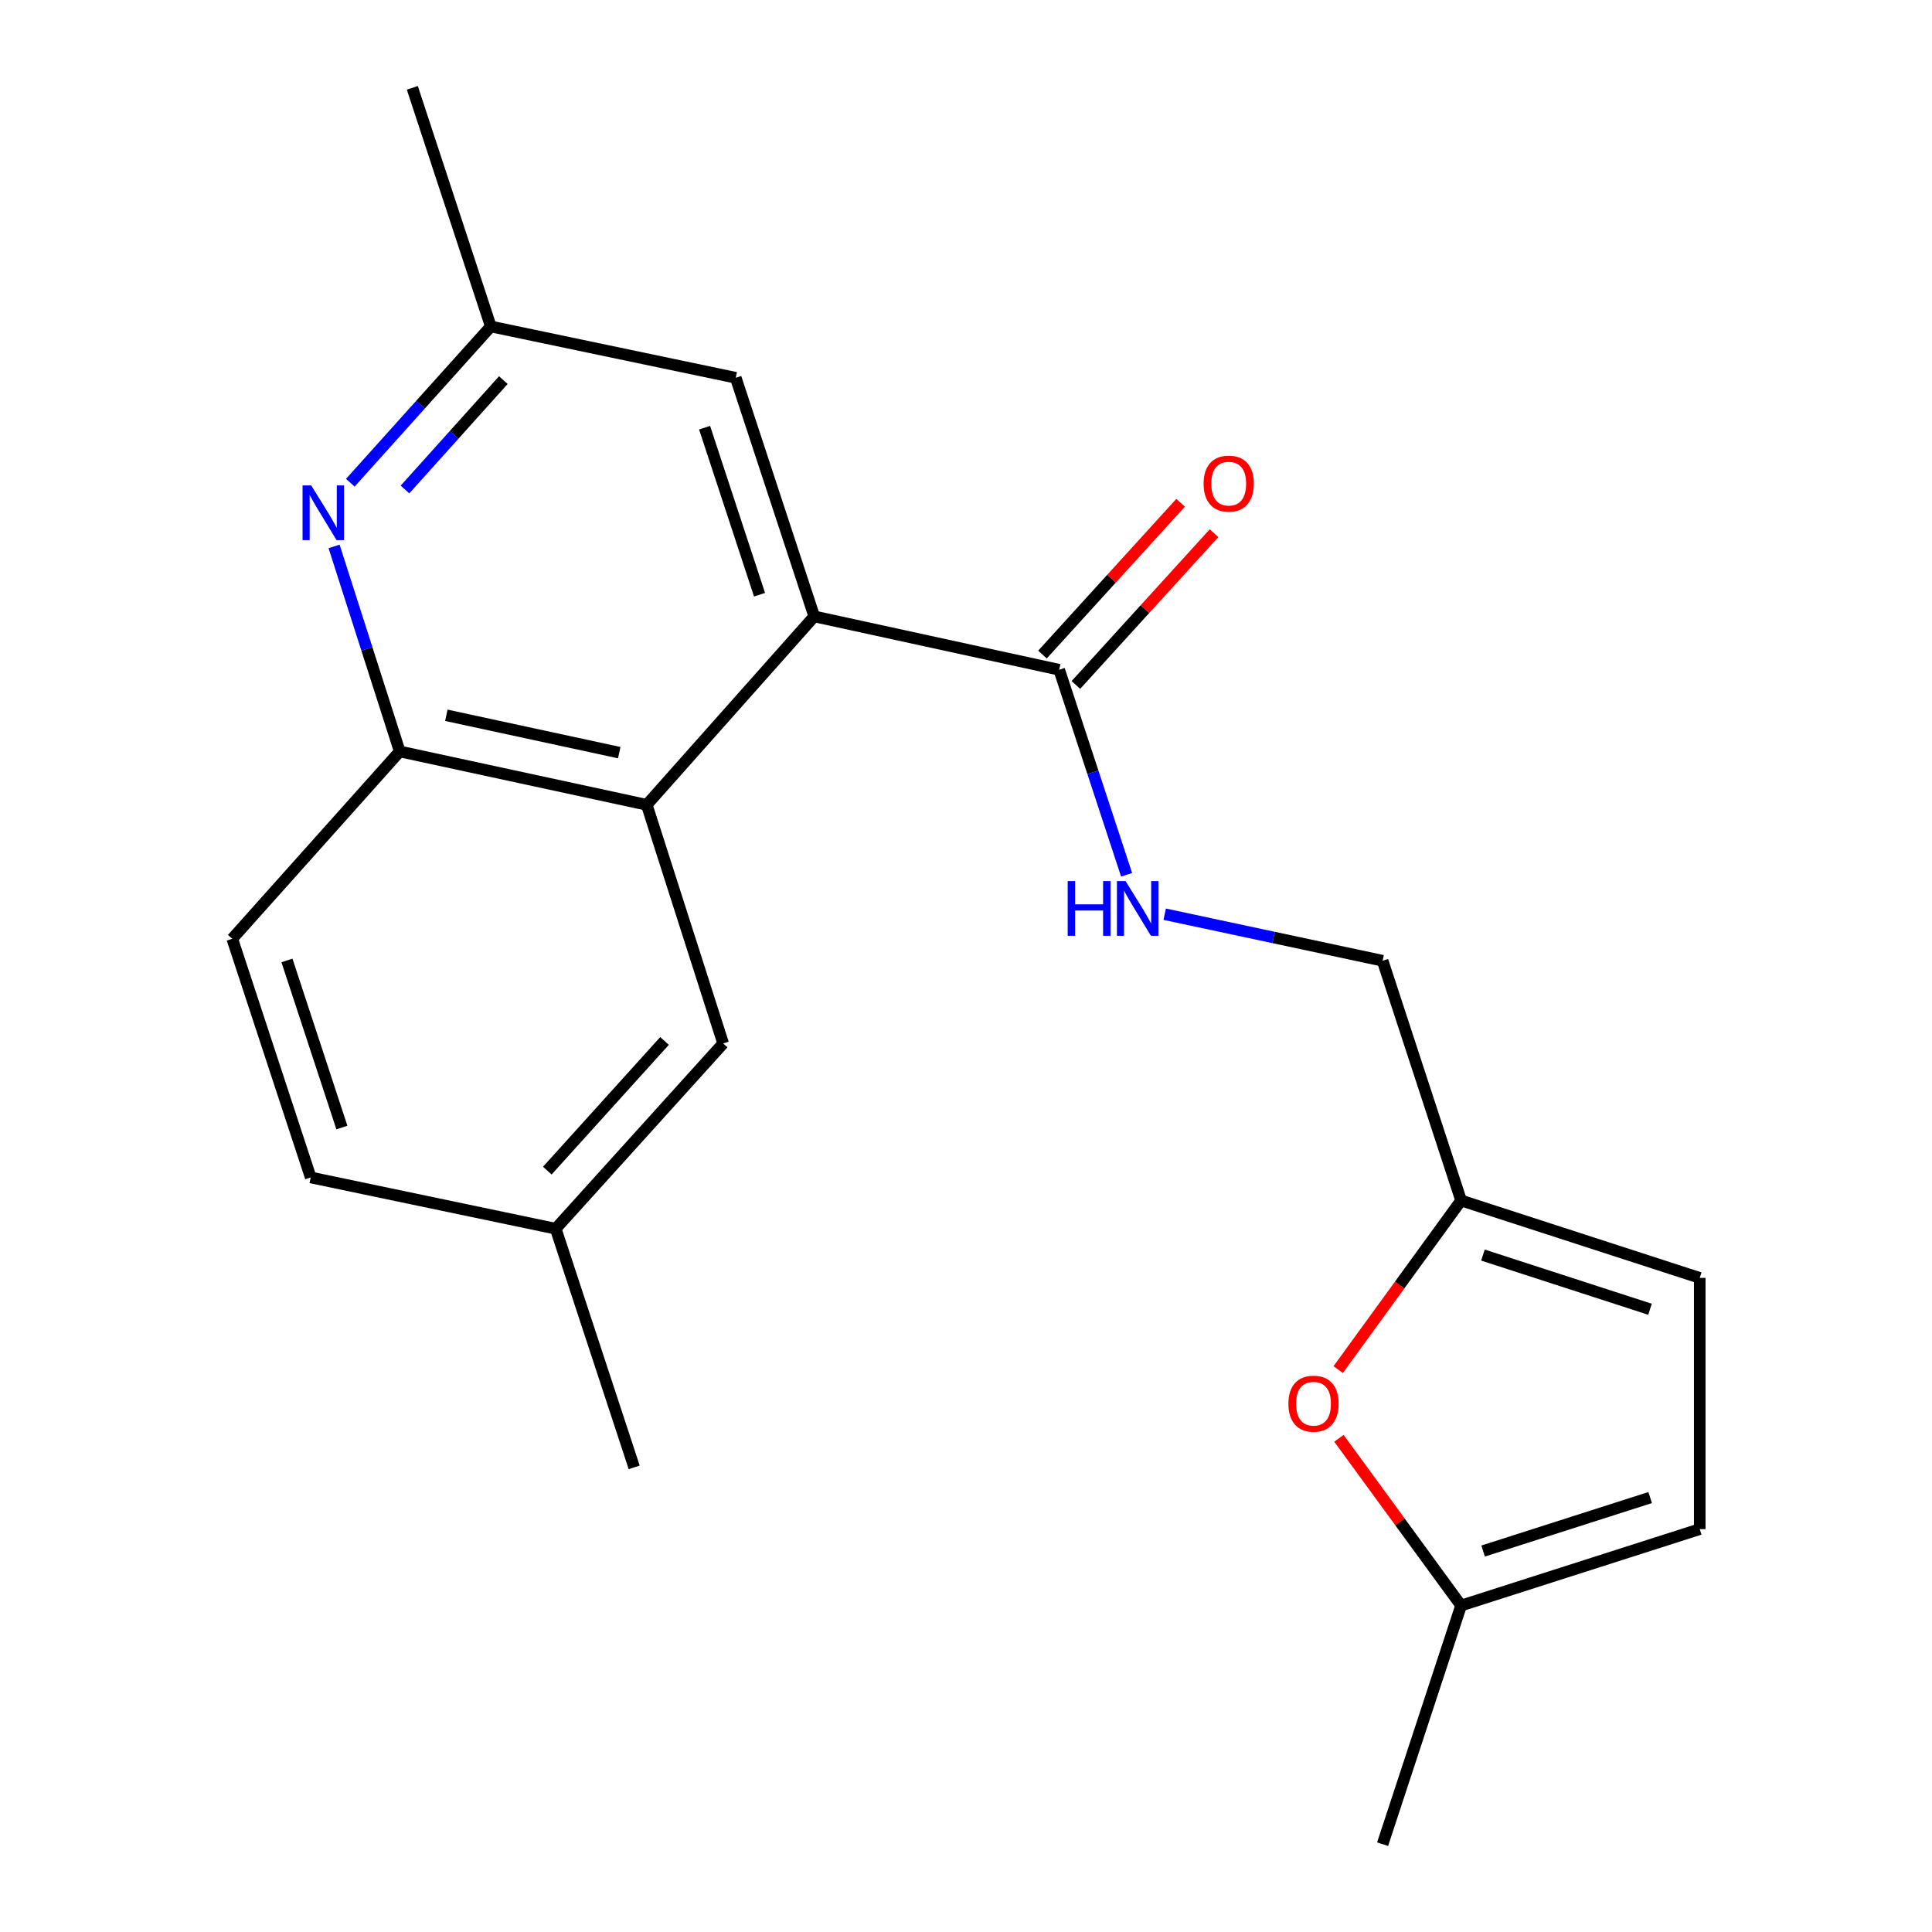 <?xml version='1.0' encoding='iso-8859-1'?>
<svg version='1.1' baseProfile='full'
              xmlns='http://www.w3.org/2000/svg'
                      xmlns:rdkit='http://www.rdkit.org/xml'
                      xmlns:xlink='http://www.w3.org/1999/xlink'
                  xml:space='preserve'
width='1000px' height='1000px' viewBox='0 0 1000 1000'>
<!-- END OF HEADER -->
<rect style='opacity:1.0;fill:#FFFFFF;stroke:none' width='1000' height='1000' x='0' y='0'> </rect>
<path class='bond-0' d='M 421.445,319.047 L 334.756,416.572' style='fill:none;fill-rule:evenodd;stroke:#000000;stroke-width:6px;stroke-linecap:butt;stroke-linejoin:miter;stroke-opacity:1' />
<path class='bond-2' d='M 421.445,319.047 L 548.23,346.67' style='fill:none;fill-rule:evenodd;stroke:#000000;stroke-width:6px;stroke-linecap:butt;stroke-linejoin:miter;stroke-opacity:1' />
<path class='bond-10' d='M 421.445,319.047 L 380.816,195.536' style='fill:none;fill-rule:evenodd;stroke:#000000;stroke-width:6px;stroke-linecap:butt;stroke-linejoin:miter;stroke-opacity:1' />
<path class='bond-10' d='M 393.134,307.829 L 364.694,221.371' style='fill:none;fill-rule:evenodd;stroke:#000000;stroke-width:6px;stroke-linecap:butt;stroke-linejoin:miter;stroke-opacity:1' />
<path class='bond-3' d='M 334.756,416.572 L 206.905,388.949' style='fill:none;fill-rule:evenodd;stroke:#000000;stroke-width:6px;stroke-linecap:butt;stroke-linejoin:miter;stroke-opacity:1' />
<path class='bond-3' d='M 320.517,389.569 L 231.022,370.233' style='fill:none;fill-rule:evenodd;stroke:#000000;stroke-width:6px;stroke-linecap:butt;stroke-linejoin:miter;stroke-opacity:1' />
<path class='bond-12' d='M 334.756,416.572 L 374.306,540.096' style='fill:none;fill-rule:evenodd;stroke:#000000;stroke-width:6px;stroke-linecap:butt;stroke-linejoin:miter;stroke-opacity:1' />
<path class='bond-1' d='M 181.323,249.861 L 217.683,209.42' style='fill:none;fill-rule:evenodd;stroke:#0000FF;stroke-width:6px;stroke-linecap:butt;stroke-linejoin:miter;stroke-opacity:1' />
<path class='bond-1' d='M 217.683,209.42 L 254.043,168.979' style='fill:none;fill-rule:evenodd;stroke:#000000;stroke-width:6px;stroke-linecap:butt;stroke-linejoin:miter;stroke-opacity:1' />
<path class='bond-1' d='M 209.623,253.365 L 235.075,225.056' style='fill:none;fill-rule:evenodd;stroke:#0000FF;stroke-width:6px;stroke-linecap:butt;stroke-linejoin:miter;stroke-opacity:1' />
<path class='bond-1' d='M 235.075,225.056 L 260.527,196.747' style='fill:none;fill-rule:evenodd;stroke:#000000;stroke-width:6px;stroke-linecap:butt;stroke-linejoin:miter;stroke-opacity:1' />
<path class='bond-21' d='M 172.915,282.815 L 189.91,335.882' style='fill:none;fill-rule:evenodd;stroke:#0000FF;stroke-width:6px;stroke-linecap:butt;stroke-linejoin:miter;stroke-opacity:1' />
<path class='bond-21' d='M 189.91,335.882 L 206.905,388.949' style='fill:none;fill-rule:evenodd;stroke:#000000;stroke-width:6px;stroke-linecap:butt;stroke-linejoin:miter;stroke-opacity:1' />
<path class='bond-6' d='M 548.23,346.67 L 565.681,399.733' style='fill:none;fill-rule:evenodd;stroke:#000000;stroke-width:6px;stroke-linecap:butt;stroke-linejoin:miter;stroke-opacity:1' />
<path class='bond-6' d='M 565.681,399.733 L 583.133,452.796' style='fill:none;fill-rule:evenodd;stroke:#0000FF;stroke-width:6px;stroke-linecap:butt;stroke-linejoin:miter;stroke-opacity:1' />
<path class='bond-13' d='M 556.878,354.541 L 592.626,315.263' style='fill:none;fill-rule:evenodd;stroke:#000000;stroke-width:6px;stroke-linecap:butt;stroke-linejoin:miter;stroke-opacity:1' />
<path class='bond-13' d='M 592.626,315.263 L 628.373,275.985' style='fill:none;fill-rule:evenodd;stroke:#FF0000;stroke-width:6px;stroke-linecap:butt;stroke-linejoin:miter;stroke-opacity:1' />
<path class='bond-13' d='M 539.582,338.799 L 575.329,299.521' style='fill:none;fill-rule:evenodd;stroke:#000000;stroke-width:6px;stroke-linecap:butt;stroke-linejoin:miter;stroke-opacity:1' />
<path class='bond-13' d='M 575.329,299.521 L 611.077,260.244' style='fill:none;fill-rule:evenodd;stroke:#FF0000;stroke-width:6px;stroke-linecap:butt;stroke-linejoin:miter;stroke-opacity:1' />
<path class='bond-14' d='M 206.905,388.949 L 120.216,485.903' style='fill:none;fill-rule:evenodd;stroke:#000000;stroke-width:6px;stroke-linecap:butt;stroke-linejoin:miter;stroke-opacity:1' />
<path class='bond-4' d='M 692.643,708.899 L 724.451,665.133' style='fill:none;fill-rule:evenodd;stroke:#FF0000;stroke-width:6px;stroke-linecap:butt;stroke-linejoin:miter;stroke-opacity:1' />
<path class='bond-4' d='M 724.451,665.133 L 756.26,621.367' style='fill:none;fill-rule:evenodd;stroke:#000000;stroke-width:6px;stroke-linecap:butt;stroke-linejoin:miter;stroke-opacity:1' />
<path class='bond-7' d='M 693.023,744.464 L 724.641,787.743' style='fill:none;fill-rule:evenodd;stroke:#FF0000;stroke-width:6px;stroke-linecap:butt;stroke-linejoin:miter;stroke-opacity:1' />
<path class='bond-7' d='M 724.641,787.743 L 756.26,831.021' style='fill:none;fill-rule:evenodd;stroke:#000000;stroke-width:6px;stroke-linecap:butt;stroke-linejoin:miter;stroke-opacity:1' />
<path class='bond-5' d='M 756.26,621.367 L 715.631,497.284' style='fill:none;fill-rule:evenodd;stroke:#000000;stroke-width:6px;stroke-linecap:butt;stroke-linejoin:miter;stroke-opacity:1' />
<path class='bond-8' d='M 756.26,621.367 L 879.784,661.437' style='fill:none;fill-rule:evenodd;stroke:#000000;stroke-width:6px;stroke-linecap:butt;stroke-linejoin:miter;stroke-opacity:1' />
<path class='bond-8' d='M 767.572,649.624 L 854.039,677.673' style='fill:none;fill-rule:evenodd;stroke:#000000;stroke-width:6px;stroke-linecap:butt;stroke-linejoin:miter;stroke-opacity:1' />
<path class='bond-15' d='M 602.84,473.193 L 659.235,485.239' style='fill:none;fill-rule:evenodd;stroke:#0000FF;stroke-width:6px;stroke-linecap:butt;stroke-linejoin:miter;stroke-opacity:1' />
<path class='bond-15' d='M 659.235,485.239 L 715.631,497.284' style='fill:none;fill-rule:evenodd;stroke:#000000;stroke-width:6px;stroke-linecap:butt;stroke-linejoin:miter;stroke-opacity:1' />
<path class='bond-18' d='M 756.26,831.021 L 715.631,954.545' style='fill:none;fill-rule:evenodd;stroke:#000000;stroke-width:6px;stroke-linecap:butt;stroke-linejoin:miter;stroke-opacity:1' />
<path class='bond-23' d='M 756.26,831.021 L 879.784,791.471' style='fill:none;fill-rule:evenodd;stroke:#000000;stroke-width:6px;stroke-linecap:butt;stroke-linejoin:miter;stroke-opacity:1' />
<path class='bond-23' d='M 767.657,802.815 L 854.124,775.13' style='fill:none;fill-rule:evenodd;stroke:#000000;stroke-width:6px;stroke-linecap:butt;stroke-linejoin:miter;stroke-opacity:1' />
<path class='bond-9' d='M 879.784,661.437 L 879.784,791.471' style='fill:none;fill-rule:evenodd;stroke:#000000;stroke-width:6px;stroke-linecap:butt;stroke-linejoin:miter;stroke-opacity:1' />
<path class='bond-11' d='M 380.816,195.536 L 254.043,168.979' style='fill:none;fill-rule:evenodd;stroke:#000000;stroke-width:6px;stroke-linecap:butt;stroke-linejoin:miter;stroke-opacity:1' />
<path class='bond-19' d='M 254.043,168.979 L 213.414,45.455' style='fill:none;fill-rule:evenodd;stroke:#000000;stroke-width:6px;stroke-linecap:butt;stroke-linejoin:miter;stroke-opacity:1' />
<path class='bond-16' d='M 374.306,540.096 L 287.63,635.984' style='fill:none;fill-rule:evenodd;stroke:#000000;stroke-width:6px;stroke-linecap:butt;stroke-linejoin:miter;stroke-opacity:1' />
<path class='bond-16' d='M 343.955,538.797 L 283.282,605.918' style='fill:none;fill-rule:evenodd;stroke:#000000;stroke-width:6px;stroke-linecap:butt;stroke-linejoin:miter;stroke-opacity:1' />
<path class='bond-22' d='M 120.216,485.903 L 160.832,609.44' style='fill:none;fill-rule:evenodd;stroke:#000000;stroke-width:6px;stroke-linecap:butt;stroke-linejoin:miter;stroke-opacity:1' />
<path class='bond-22' d='M 148.526,497.129 L 176.957,583.605' style='fill:none;fill-rule:evenodd;stroke:#000000;stroke-width:6px;stroke-linecap:butt;stroke-linejoin:miter;stroke-opacity:1' />
<path class='bond-17' d='M 287.63,635.984 L 160.832,609.44' style='fill:none;fill-rule:evenodd;stroke:#000000;stroke-width:6px;stroke-linecap:butt;stroke-linejoin:miter;stroke-opacity:1' />
<path class='bond-20' d='M 287.63,635.984 L 328.259,759.508' style='fill:none;fill-rule:evenodd;stroke:#000000;stroke-width:6px;stroke-linecap:butt;stroke-linejoin:miter;stroke-opacity:1' />
<path  class='atom-2' d='M 161.081 251.252
L 170.361 266.252
Q 171.281 267.732, 172.761 270.412
Q 174.241 273.092, 174.321 273.252
L 174.321 251.252
L 178.081 251.252
L 178.081 279.572
L 174.201 279.572
L 164.241 263.172
Q 163.081 261.252, 161.841 259.052
Q 160.641 256.852, 160.281 256.172
L 160.281 279.572
L 156.601 279.572
L 156.601 251.252
L 161.081 251.252
' fill='#0000FF'/>
<path  class='atom-5' d='M 666.874 726.547
Q 666.874 719.747, 670.234 715.947
Q 673.594 712.147, 679.874 712.147
Q 686.154 712.147, 689.514 715.947
Q 692.874 719.747, 692.874 726.547
Q 692.874 733.427, 689.474 737.347
Q 686.074 741.227, 679.874 741.227
Q 673.634 741.227, 670.234 737.347
Q 666.874 733.467, 666.874 726.547
M 679.874 738.027
Q 684.194 738.027, 686.514 735.147
Q 688.874 732.227, 688.874 726.547
Q 688.874 720.987, 686.514 718.187
Q 684.194 715.347, 679.874 715.347
Q 675.554 715.347, 673.194 718.147
Q 670.874 720.947, 670.874 726.547
Q 670.874 732.267, 673.194 735.147
Q 675.554 738.027, 679.874 738.027
' fill='#FF0000'/>
<path  class='atom-7' d='M 552.639 456.047
L 556.479 456.047
L 556.479 468.087
L 570.959 468.087
L 570.959 456.047
L 574.799 456.047
L 574.799 484.367
L 570.959 484.367
L 570.959 471.287
L 556.479 471.287
L 556.479 484.367
L 552.639 484.367
L 552.639 456.047
' fill='#0000FF'/>
<path  class='atom-7' d='M 582.599 456.047
L 591.879 471.047
Q 592.799 472.527, 594.279 475.207
Q 595.759 477.887, 595.839 478.047
L 595.839 456.047
L 599.599 456.047
L 599.599 484.367
L 595.719 484.367
L 585.759 467.967
Q 584.599 466.047, 583.359 463.847
Q 582.159 461.647, 581.799 460.967
L 581.799 484.367
L 578.119 484.367
L 578.119 456.047
L 582.599 456.047
' fill='#0000FF'/>
<path  class='atom-14' d='M 622.984 250.329
Q 622.984 243.529, 626.344 239.729
Q 629.704 235.929, 635.984 235.929
Q 642.264 235.929, 645.624 239.729
Q 648.984 243.529, 648.984 250.329
Q 648.984 257.209, 645.584 261.129
Q 642.184 265.009, 635.984 265.009
Q 629.744 265.009, 626.344 261.129
Q 622.984 257.249, 622.984 250.329
M 635.984 261.809
Q 640.304 261.809, 642.624 258.929
Q 644.984 256.009, 644.984 250.329
Q 644.984 244.769, 642.624 241.969
Q 640.304 239.129, 635.984 239.129
Q 631.664 239.129, 629.304 241.929
Q 626.984 244.729, 626.984 250.329
Q 626.984 256.049, 629.304 258.929
Q 631.664 261.809, 635.984 261.809
' fill='#FF0000'/>
</svg>
